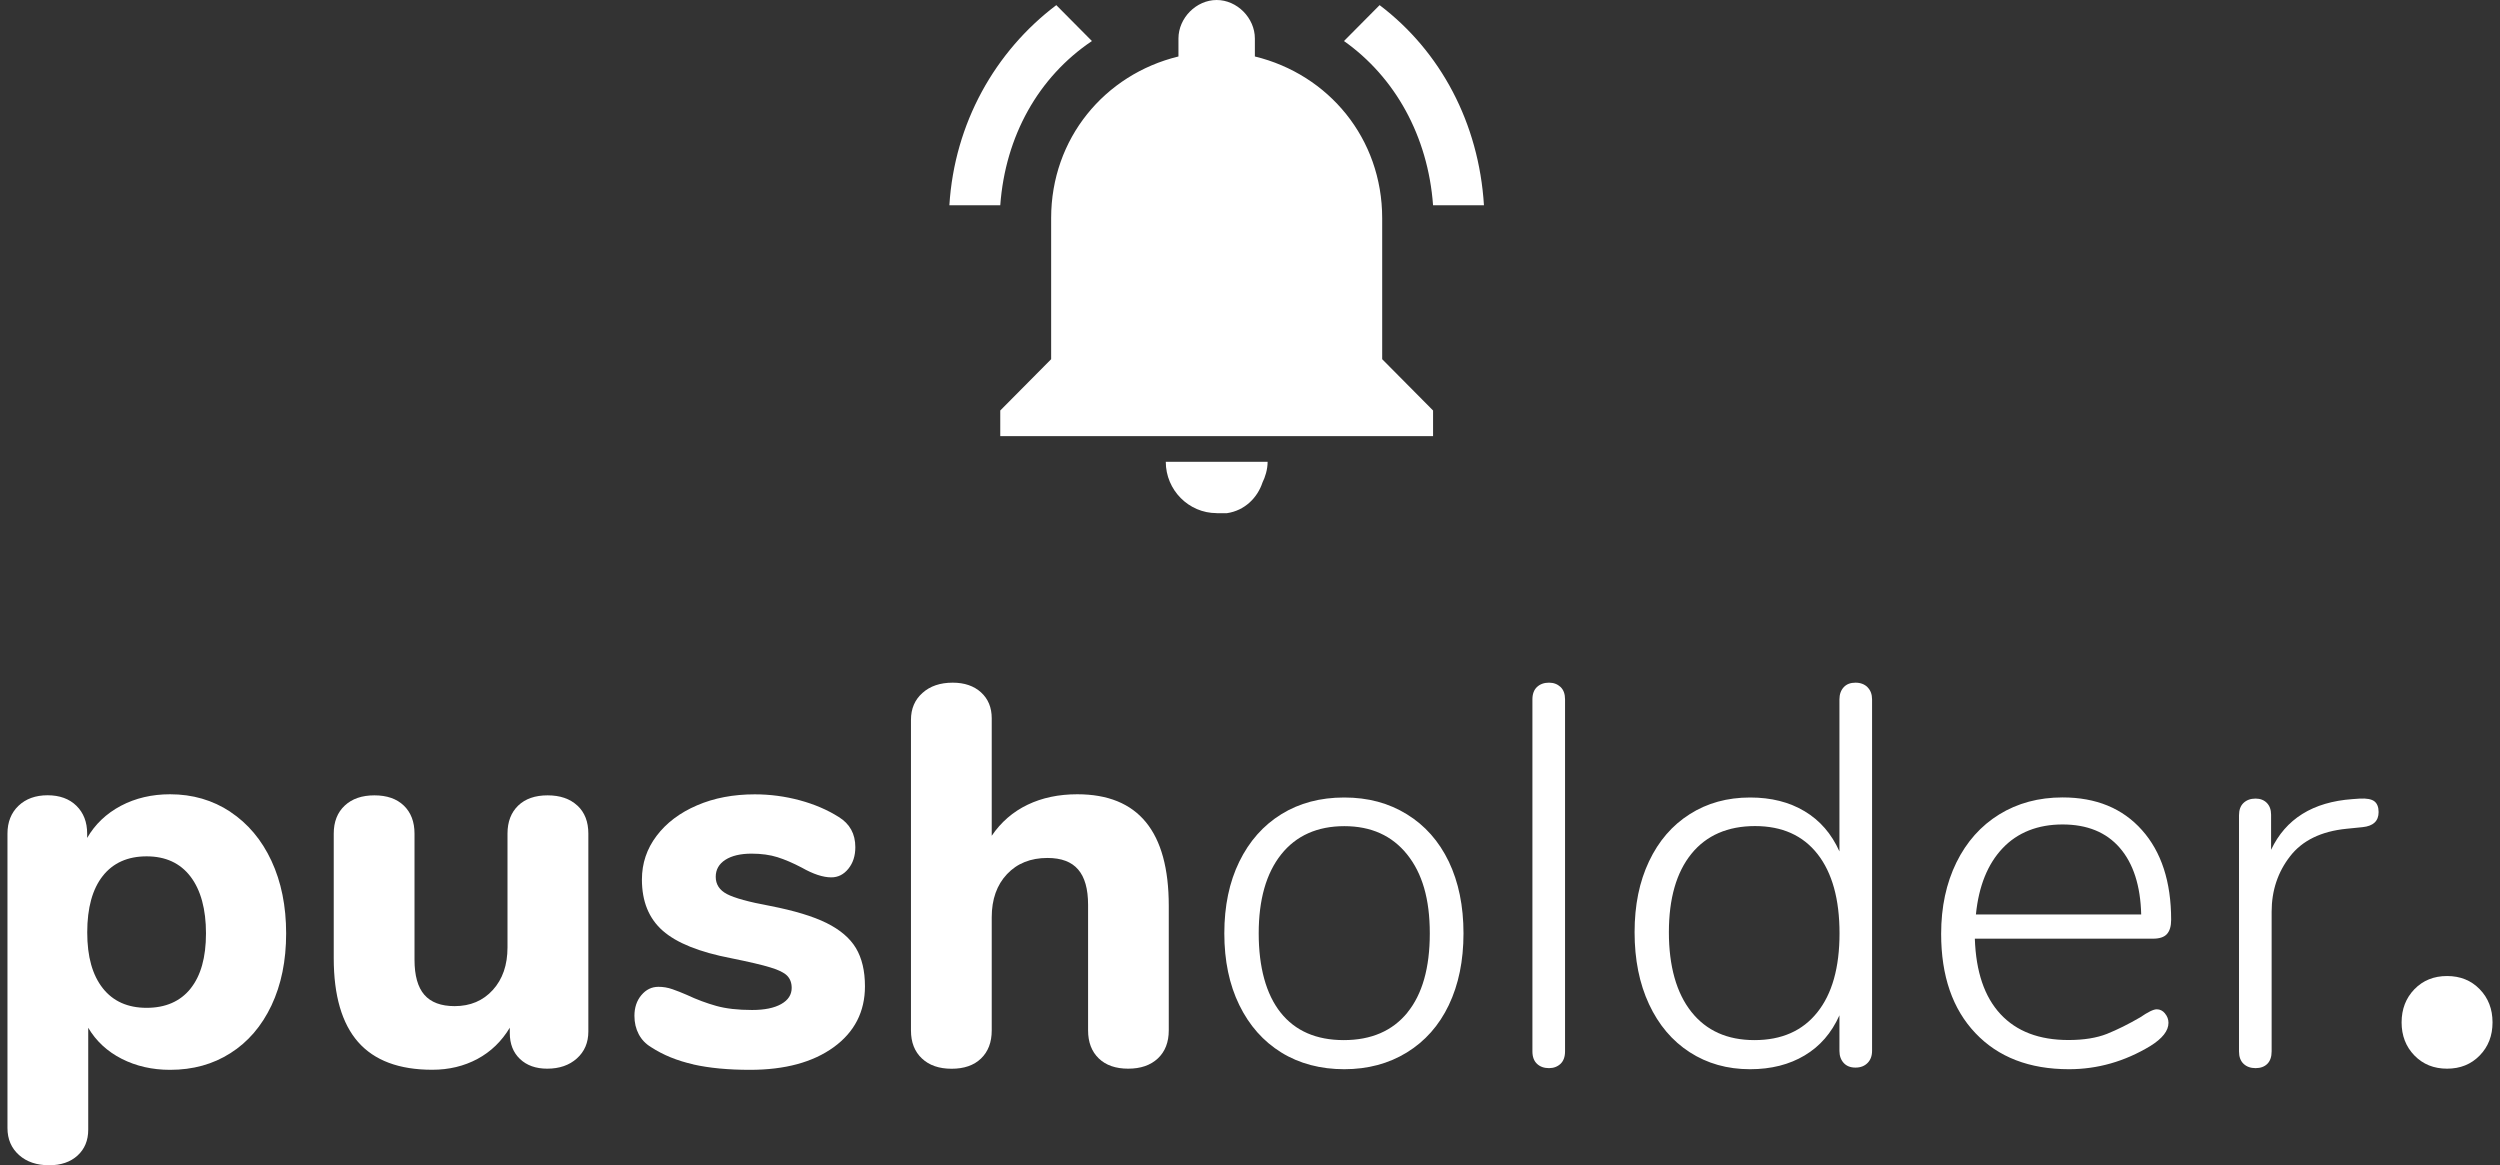 <svg width="236" height="110" viewBox="0 0 236 110" fill="none" xmlns="http://www.w3.org/2000/svg">
<rect x="0" y="0" width="236" height="110" fill="#333333" stroke="none"/>
<path d="M21.739 76.636C23.405 77.741 24.703 79.283 25.627 81.267C26.55 83.252 27.012 85.535 27.012 88.116C27.012 90.697 26.55 92.958 25.627 94.914C24.703 96.862 23.412 98.367 21.76 99.414C20.108 100.469 18.211 100.992 16.055 100.992C14.374 100.992 12.845 100.643 11.489 99.952C10.133 99.262 9.072 98.28 8.329 97.022V106.641C8.329 107.659 7.99 108.473 7.319 109.084C6.648 109.695 5.754 110 4.643 110C3.467 110 2.515 109.68 1.794 109.033C1.073 108.386 0.705 107.543 0.705 106.488V78.694C0.705 77.611 1.051 76.731 1.743 76.069C2.436 75.408 3.352 75.073 4.492 75.073C5.631 75.073 6.547 75.408 7.218 76.069C7.889 76.731 8.228 77.603 8.228 78.694V79.101C8.971 77.814 10.031 76.803 11.409 76.069C12.787 75.342 14.338 74.979 16.055 74.979C18.175 74.979 20.072 75.531 21.739 76.629V76.636ZM17.98 93.329C18.954 92.122 19.445 90.385 19.445 88.109C19.445 85.833 18.954 84.016 17.98 82.743C17.007 81.471 15.622 80.839 13.84 80.839C12.058 80.839 10.673 81.457 9.7 82.692C8.726 83.928 8.235 85.703 8.235 88.014C8.235 90.326 8.726 92.042 9.7 93.285C10.673 94.521 12.058 95.139 13.84 95.139C15.622 95.139 17.007 94.536 17.98 93.336V93.329Z" fill="white"/>
<path d="M54.509 76.047C55.201 76.695 55.54 77.574 55.54 78.694V97.371C55.54 98.426 55.179 99.269 54.458 99.916C53.737 100.563 52.799 100.883 51.659 100.883C50.585 100.883 49.726 100.578 49.084 99.967C48.442 99.356 48.125 98.542 48.125 97.524V97.015C47.353 98.302 46.329 99.291 45.066 99.967C43.804 100.643 42.383 100.985 40.803 100.985C37.673 100.985 35.343 100.112 33.806 98.367C32.277 96.623 31.505 93.983 31.505 90.457V78.694C31.505 77.574 31.852 76.695 32.544 76.047C33.237 75.4 34.167 75.081 35.343 75.081C36.519 75.081 37.449 75.4 38.12 76.047C38.791 76.695 39.13 77.574 39.13 78.694V90.603C39.13 92.093 39.44 93.198 40.06 93.911C40.681 94.623 41.633 94.979 42.917 94.979C44.396 94.979 45.6 94.471 46.523 93.453C47.447 92.435 47.908 91.097 47.908 89.432V78.694C47.908 77.574 48.248 76.695 48.918 76.047C49.589 75.4 50.52 75.081 51.695 75.081C52.871 75.081 53.809 75.4 54.501 76.047H54.509Z" fill="white"/>
<path d="M65.444 100.476C63.929 100.134 62.602 99.596 61.455 98.847C60.95 98.542 60.561 98.135 60.294 97.626C60.027 97.117 59.89 96.543 59.89 95.895C59.89 95.118 60.106 94.463 60.546 93.94C60.986 93.416 61.52 93.155 62.162 93.155C62.602 93.155 63.035 93.227 63.475 93.38C63.915 93.533 64.369 93.714 64.838 93.918C65.783 94.362 66.706 94.703 67.615 94.958C68.524 95.212 69.649 95.343 70.998 95.343C72.174 95.343 73.09 95.154 73.746 94.783C74.403 94.412 74.735 93.903 74.735 93.256C74.735 92.784 74.59 92.398 74.309 92.108C74.021 91.817 73.494 91.555 72.715 91.323C71.943 91.083 70.71 90.799 69.029 90.457C66.035 89.883 63.879 89.018 62.566 87.862C61.253 86.706 60.597 85.099 60.597 83.027C60.597 81.5 61.058 80.126 61.982 78.905C62.905 77.683 64.174 76.724 65.797 76.026C67.413 75.328 69.231 74.986 71.251 74.986C72.701 74.986 74.114 75.175 75.492 75.546C76.87 75.917 78.103 76.447 79.178 77.124C80.224 77.77 80.743 78.716 80.743 79.973C80.743 80.788 80.527 81.464 80.087 82.009C79.647 82.554 79.113 82.823 78.471 82.823C77.699 82.823 76.769 82.518 75.694 81.907C74.85 81.464 74.085 81.137 73.393 80.919C72.701 80.701 71.885 80.584 70.948 80.584C69.902 80.584 69.079 80.781 68.474 81.166C67.868 81.558 67.565 82.089 67.565 82.772C67.565 83.485 67.918 84.03 68.625 84.401C69.332 84.772 70.695 85.15 72.715 85.521C74.973 85.964 76.74 86.495 78.017 87.127C79.293 87.76 80.224 88.545 80.794 89.49C81.364 90.443 81.652 91.642 81.652 93.104C81.652 95.51 80.664 97.43 78.702 98.855C76.733 100.28 74.1 100.992 70.796 100.992C68.74 100.992 66.959 100.825 65.444 100.483V100.476Z" fill="white"/>
<path d="M110.332 85.513V97.27C110.332 98.389 109.986 99.269 109.301 99.916C108.608 100.563 107.678 100.883 106.502 100.883C105.326 100.883 104.396 100.563 103.725 99.916C103.054 99.269 102.715 98.389 102.715 97.27V85.412C102.715 83.921 102.405 82.809 101.777 82.082C101.157 81.355 100.19 80.991 98.878 80.991C97.298 80.991 96.021 81.5 95.062 82.518C94.102 83.536 93.619 84.895 93.619 86.59V97.277C93.619 98.397 93.28 99.276 92.609 99.923C91.938 100.57 91.008 100.89 89.832 100.89C88.656 100.89 87.719 100.57 87.033 99.923C86.341 99.276 85.995 98.397 85.995 97.277V67.956C85.995 66.901 86.355 66.058 87.084 65.411C87.805 64.764 88.757 64.444 89.933 64.444C91.044 64.444 91.938 64.749 92.609 65.36C93.28 65.971 93.619 66.785 93.619 67.803V78.897C94.492 77.611 95.624 76.629 97.002 75.968C98.38 75.306 99.945 74.979 101.698 74.979C107.454 74.979 110.332 78.49 110.332 85.513Z" fill="white"/>
<path d="M120.957 99.356C119.255 98.302 117.935 96.812 116.99 94.878C116.045 92.944 115.576 90.69 115.576 88.109C115.576 85.528 116.045 83.274 116.99 81.34C117.935 79.406 119.255 77.916 120.957 76.862C122.66 75.808 124.636 75.284 126.894 75.284C129.152 75.284 131.085 75.808 132.802 76.862C134.518 77.916 135.838 79.406 136.769 81.34C137.692 83.274 138.154 85.528 138.154 88.109C138.154 90.69 137.692 92.944 136.769 94.878C135.846 96.812 134.518 98.302 132.802 99.356C131.085 100.41 129.116 100.934 126.894 100.934C124.672 100.934 122.66 100.41 120.957 99.356ZM132.852 95.59C134.266 93.86 134.973 91.366 134.973 88.109C134.973 84.852 134.259 82.438 132.831 80.657C131.402 78.876 129.426 77.989 126.901 77.989C124.377 77.989 122.357 78.876 120.943 80.657C119.529 82.438 118.822 84.925 118.822 88.109C118.822 91.293 119.515 93.86 120.893 95.59C122.27 97.32 124.261 98.186 126.851 98.186C129.44 98.186 131.446 97.32 132.859 95.59H132.852Z" fill="white"/>
<path d="M145.093 100.425C144.805 100.156 144.66 99.763 144.66 99.254V66.022C144.66 65.513 144.805 65.12 145.093 64.851C145.382 64.582 145.757 64.444 146.226 64.444C146.666 64.444 147.026 64.582 147.315 64.851C147.603 65.127 147.74 65.513 147.74 66.022V99.254C147.74 99.763 147.596 100.156 147.315 100.425C147.026 100.694 146.666 100.832 146.226 100.832C145.757 100.832 145.374 100.694 145.093 100.425Z" fill="white"/>
<path d="M176.298 64.88C176.586 65.171 176.723 65.549 176.723 66.029V99.204C176.723 99.676 176.579 100.061 176.298 100.345C176.009 100.636 175.634 100.781 175.158 100.781C174.682 100.781 174.314 100.636 174.047 100.345C173.78 100.054 173.643 99.676 173.643 99.204V95.845C172.9 97.51 171.811 98.767 170.361 99.632C168.911 100.498 167.195 100.934 165.211 100.934C163.054 100.934 161.157 100.396 159.505 99.327C157.853 98.258 156.577 96.746 155.668 94.798C154.759 92.849 154.305 90.581 154.305 88.007C154.305 85.433 154.759 83.231 155.668 81.311C156.577 79.392 157.853 77.909 159.505 76.862C161.157 75.808 163.054 75.284 165.211 75.284C167.195 75.284 168.911 75.713 170.361 76.585C171.811 77.451 172.9 78.716 173.643 80.373V66.022C173.643 65.549 173.78 65.164 174.047 64.873C174.314 64.582 174.689 64.444 175.158 64.444C175.627 64.444 176.009 64.589 176.298 64.873V64.88ZM171.551 95.568C172.951 93.823 173.651 91.337 173.651 88.109C173.651 84.881 172.958 82.394 171.58 80.628C170.203 78.868 168.233 77.981 165.673 77.981C163.112 77.981 161.078 78.854 159.664 80.606C158.25 82.358 157.543 84.823 157.543 88.007C157.543 91.192 158.25 93.736 159.664 95.517C161.078 97.299 163.061 98.186 165.622 98.186C168.183 98.186 170.159 97.313 171.551 95.568Z" fill="white"/>
<path d="M204.372 95.67C204.588 95.925 204.704 96.223 204.704 96.557C204.704 97.306 204.134 98.033 202.987 98.746C200.563 100.207 198.003 100.934 195.312 100.934C191.576 100.934 188.633 99.8 186.476 97.524C184.319 95.249 183.244 92.129 183.244 88.16C183.244 85.615 183.727 83.369 184.687 81.413C185.646 79.465 186.995 77.952 188.726 76.883C190.457 75.815 192.456 75.277 194.706 75.277C197.873 75.277 200.369 76.302 202.201 78.359C204.033 80.41 204.956 83.238 204.956 86.829C204.956 87.44 204.819 87.891 204.552 88.182C204.285 88.472 203.845 88.611 203.239 88.611H186.425C186.526 91.73 187.334 94.107 188.849 95.736C190.364 97.364 192.499 98.178 195.262 98.178C196.711 98.178 197.923 97.982 198.897 97.597C199.871 97.204 200.917 96.688 202.028 96.041C202.771 95.532 203.29 95.278 203.593 95.278C203.896 95.278 204.156 95.401 204.372 95.663V95.67ZM189.051 80.068C187.637 81.558 186.793 83.645 186.526 86.328H202.129C202.064 83.616 201.386 81.515 200.109 80.039C198.832 78.563 197.029 77.829 194.706 77.829C192.383 77.829 190.465 78.578 189.051 80.068Z" fill="white"/>
<path d="M224.136 75.64C224.403 75.844 224.54 76.186 224.54 76.658C224.54 77.509 224.035 77.981 223.026 78.083L221.511 78.236C219.123 78.476 217.341 79.341 216.187 80.831C215.026 82.322 214.442 84.074 214.442 86.073V99.254C214.442 99.763 214.305 100.156 214.038 100.425C213.771 100.694 213.396 100.832 212.927 100.832C212.458 100.832 212.076 100.694 211.794 100.425C211.506 100.156 211.362 99.763 211.362 99.254V76.963C211.362 76.455 211.506 76.062 211.794 75.793C212.083 75.524 212.458 75.386 212.927 75.386C213.367 75.386 213.72 75.524 213.987 75.793C214.254 76.062 214.391 76.44 214.391 76.913V80.221C215.769 77.305 218.33 75.706 222.066 75.437L222.773 75.386C223.415 75.357 223.869 75.437 224.136 75.64Z" fill="white"/>
<path d="M227.923 99.64C227.115 98.811 226.711 97.764 226.711 96.513C226.711 95.263 227.115 94.216 227.923 93.38C228.731 92.551 229.755 92.137 231.003 92.137C232.251 92.137 233.276 92.551 234.083 93.38C234.891 94.209 235.295 95.256 235.295 96.513C235.295 97.771 234.891 98.811 234.083 99.64C233.276 100.469 232.251 100.883 231.003 100.883C229.755 100.883 228.731 100.469 227.923 99.64Z" fill="white"/>
<path d="M103.078 3.874L99.714 0.484C93.945 4.841 90.101 11.623 89.621 19.378H94.425C94.904 12.841 98.032 7.265 103.078 3.874ZM135.281 19.378H140.085C139.605 11.629 135.998 4.848 130.235 0.484L126.871 3.874C131.674 7.265 134.802 12.835 135.281 19.378ZM130.478 20.59C130.478 13.08 125.431 7.027 118.46 5.331V3.636C118.46 1.695 116.778 0 114.853 0C112.928 0 111.246 1.695 111.246 3.636V5.331C104.275 7.027 99.228 13.08 99.228 20.59V33.908L94.425 38.75V41.174H135.281V38.75L130.478 33.908V20.59ZM114.859 48.445H115.819C117.501 48.2 118.703 46.994 119.183 45.538C119.426 45.054 119.663 44.326 119.663 43.597H110.05C110.05 46.26 112.211 48.439 114.853 48.439L114.859 48.445Z" fill="white"/>
</svg>
